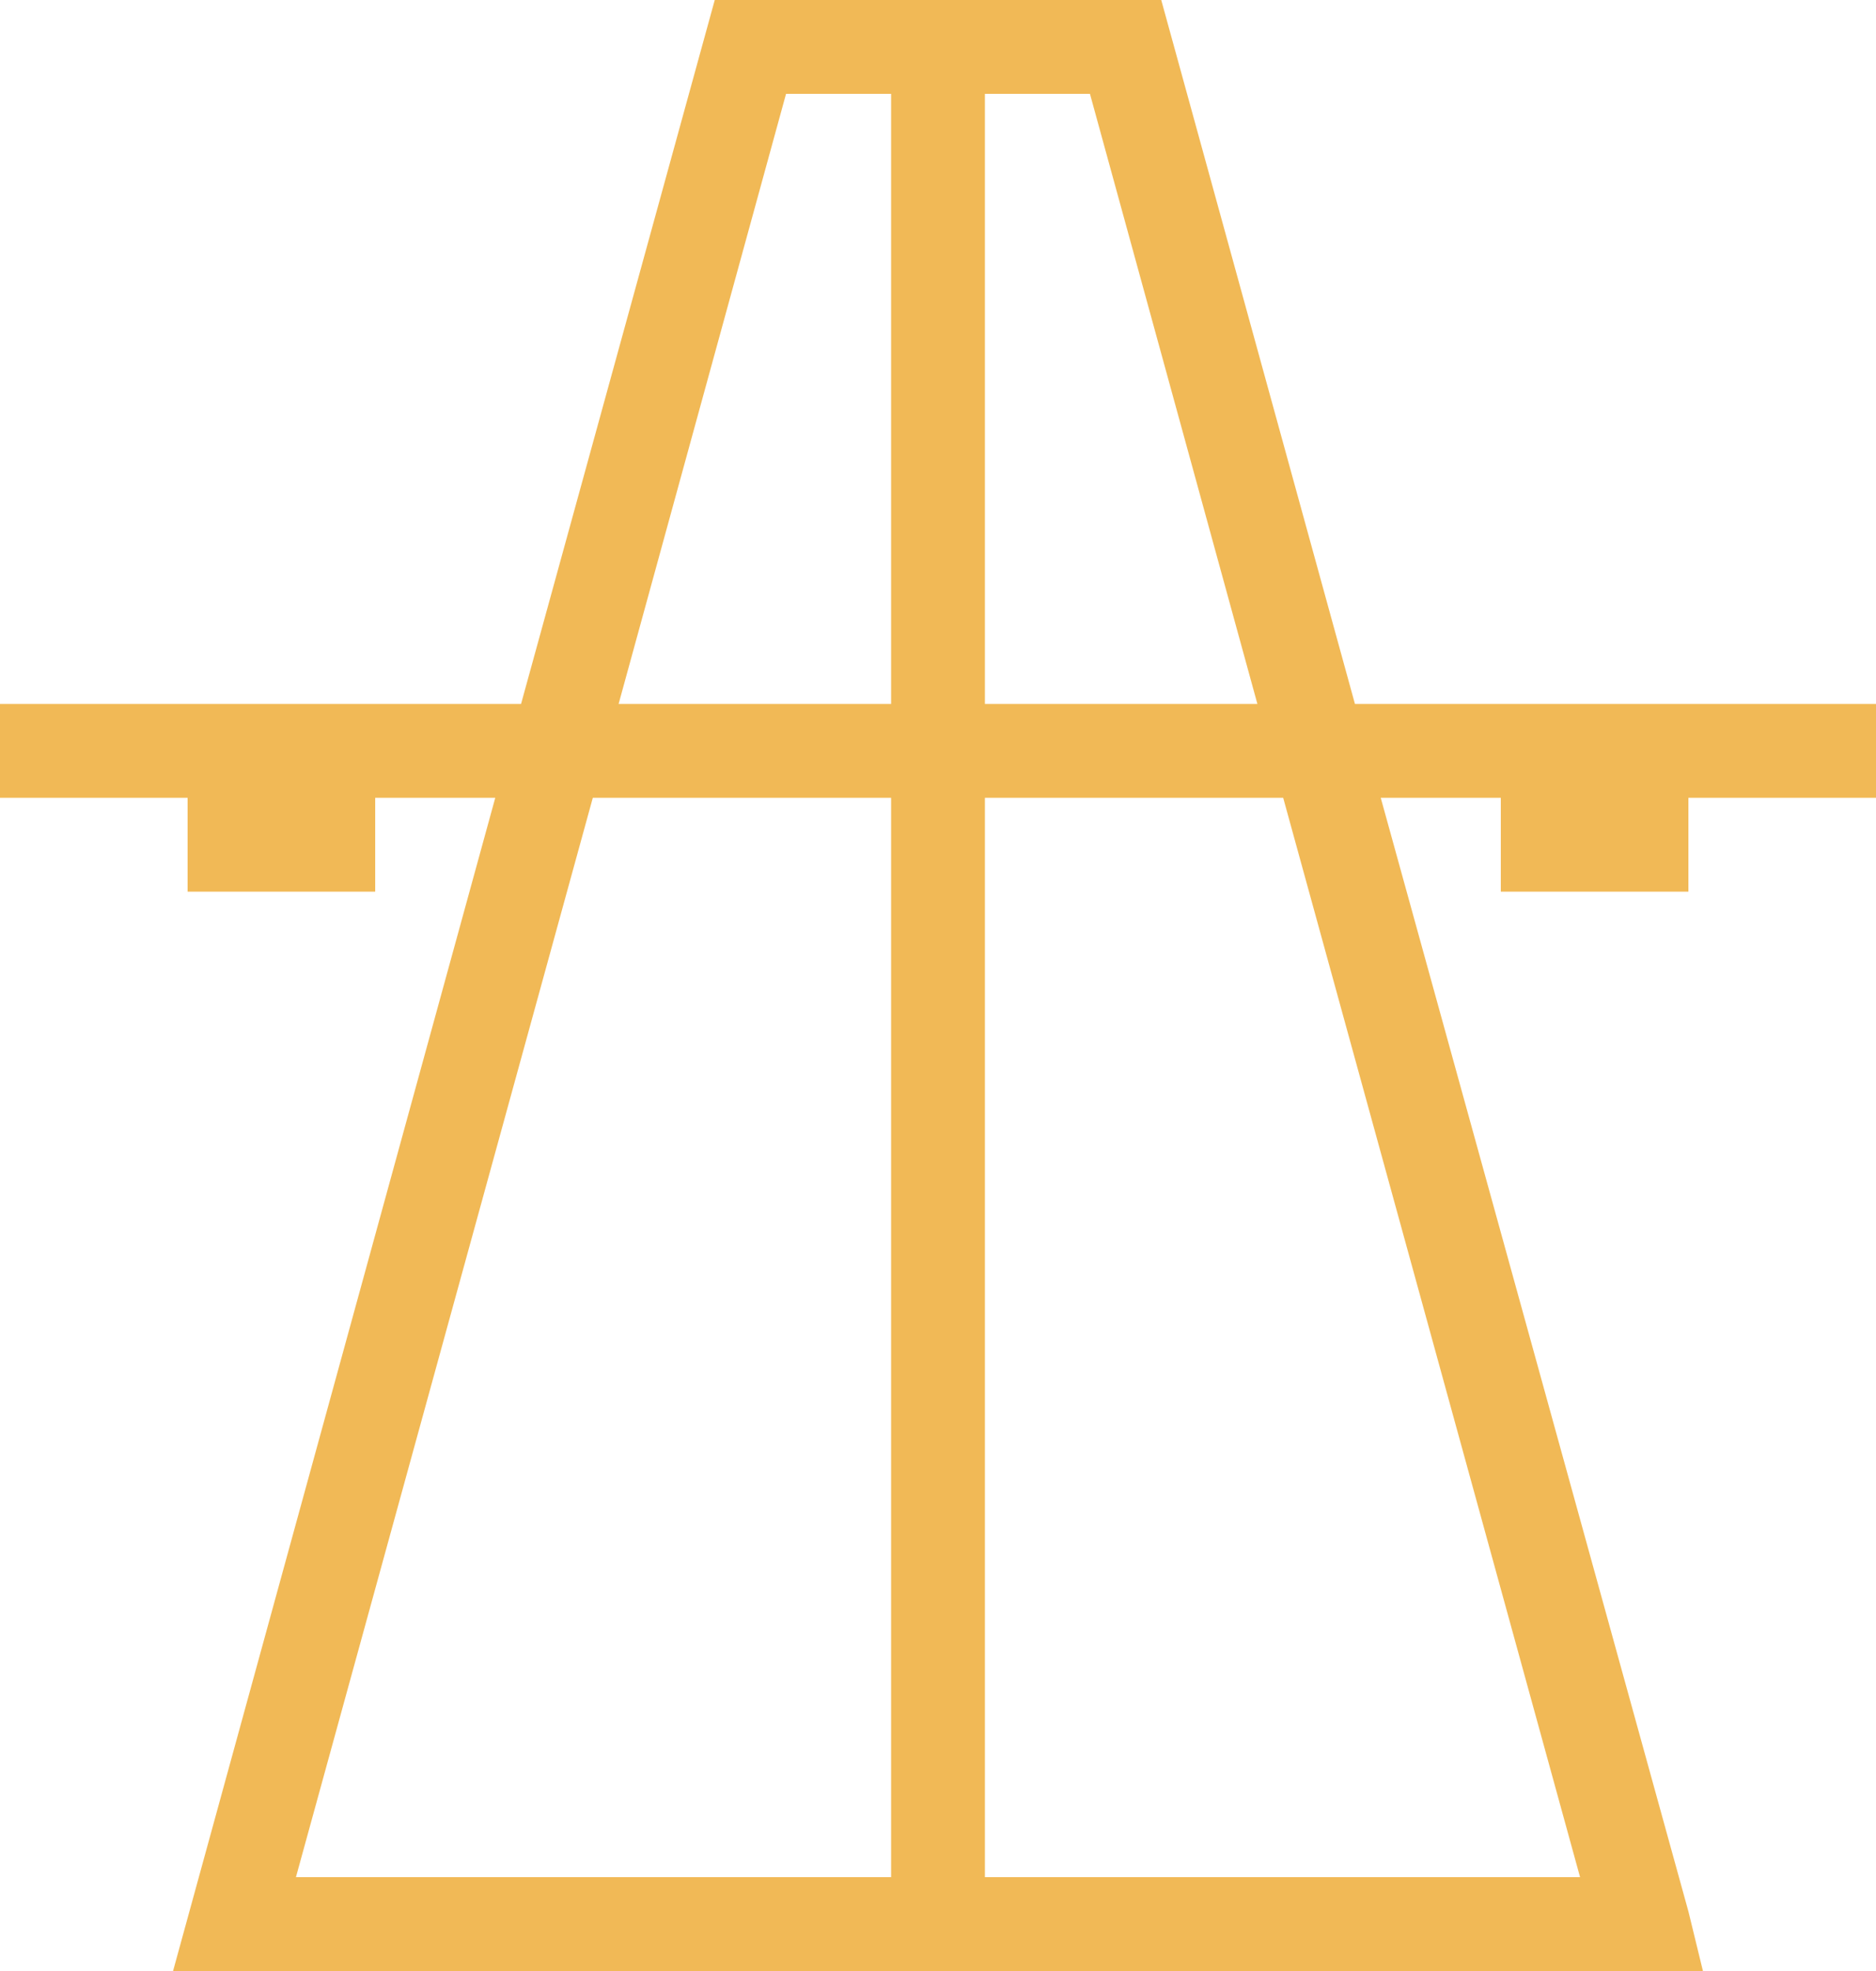 <svg xmlns="http://www.w3.org/2000/svg" width="40" height="42" viewBox="0 0 40 42"><path d="M20.24,4,16.11,19H5v2H9v2h4V21h2.56L8.69,46H41.31L41,44.73,34.44,21H37v2h4V21h4V19H33.89L29.76,4Zm1.52,2H24V19H18.19ZM26,6h2.24l3.57,13H26ZM17.64,21H24V44H11.31ZM26,21h6.36l6.33,23H26Z" transform="translate(-5 -4)" fill="#f1b956"/></svg>
